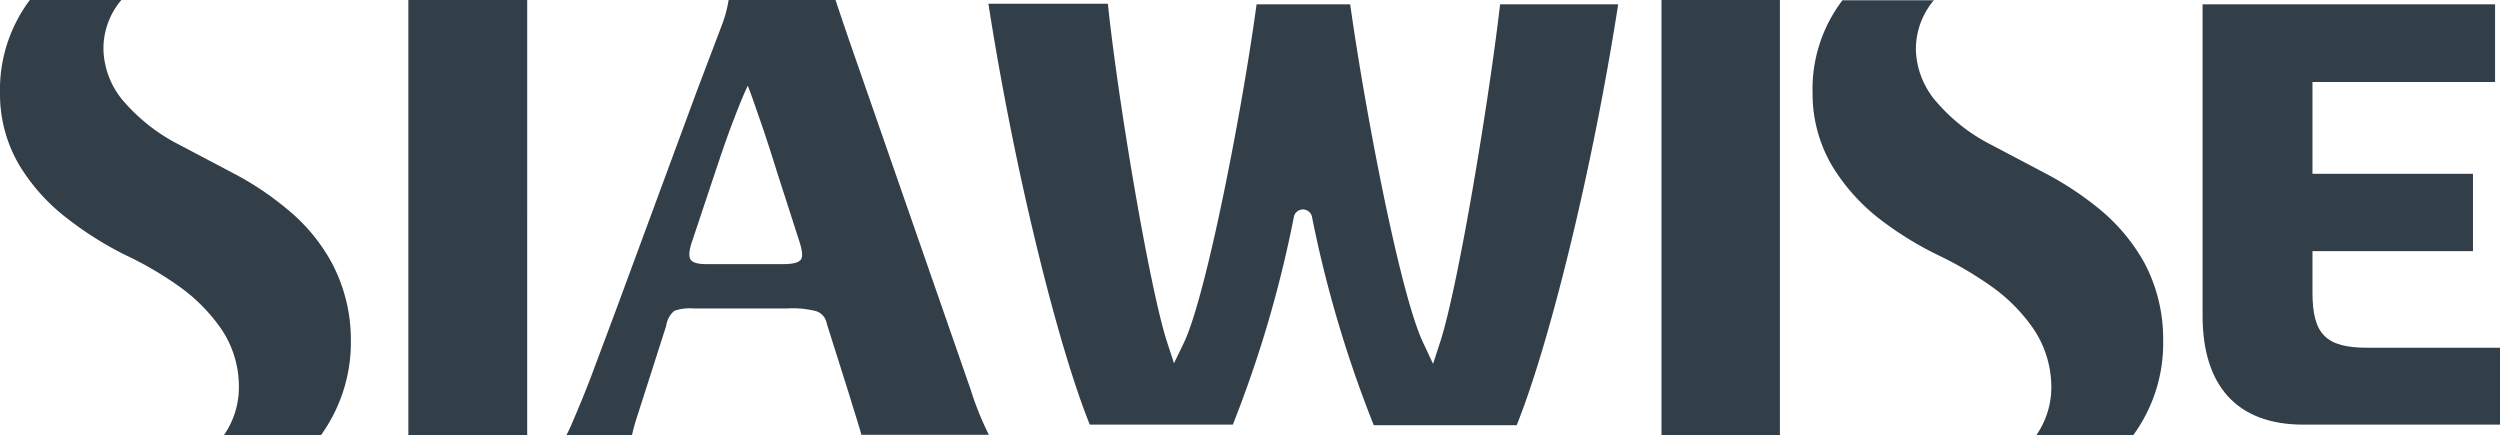 <svg id="Camada_1" data-name="Camada 1" xmlns="http://www.w3.org/2000/svg" viewBox="0 0 167.44 29.14"><defs><style>.cls-1,.cls-2{fill:#323e48;}.cls-1{fill-rule:evenodd;}</style></defs><title>logo-sw-light</title><path class="cls-1" d="M115.5,5.85c-1.79,11.49-4.7,23-6.8,28.19H99.13A80.1,80.1,0,0,1,95,20.13a.62.62,0,0,0-1.23,0A79.09,79.09,0,0,1,89.69,34H80.11c-2.08-5.14-5-16.7-6.79-28.19h8c.66,6.34,2.74,18.78,3.94,22.58l.49,1.5.69-1.43C87.93,25.25,90.31,13,91.28,5.85h6.27c1,7.13,3.34,19.4,4.88,22.65l.67,1.43.49-1.5c1.22-3.8,3.27-16.24,4-22.58Z" transform="translate(-7.12 -5.56)"/><path class="cls-1" d="M154.64,26.7V5.85h19.59v5.2H162V17.2h10.75v5.18H162v2.77c0,2.81.91,3.7,3.68,3.7h8.91V34H161.38C156.88,34,154.64,31.33,154.64,26.7Z" transform="translate(-7.12 -5.56)"/><path class="cls-2" d="M54.68,23.25h4.84c.64,0,1-.07,1.2-.26s.14-.65-.09-1.35l-1.45-4.5c-.38-1.22-.74-2.35-1.1-3.38s-.63-1.85-.88-2.46c-.3.64-.64,1.48-1.05,2.56s-.81,2.27-1.24,3.56l-1.39,4.17c-.26.72-.3,1.18-.12,1.39S54,23.27,54.68,23.25Zm.75-15.91a8.43,8.43,0,0,0,.49-1.78h7.16c.38,1.14.87,2.59,1.49,4.36l7.57,21.76a20.14,20.14,0,0,0,1.21,3H64.81l-.06-.23C64.57,33.82,64.3,33,64,32l-1.51-4.78a1.05,1.05,0,0,0-.71-.82,6.25,6.25,0,0,0-1.94-.18H53.57a3.07,3.07,0,0,0-1.29.16,1.57,1.57,0,0,0-.54,1l-2.06,6.43c-.11.39-.2.71-.25,1H45c.11-.21.23-.44.34-.69.47-1.09,1-2.34,1.53-3.77s1.18-3.13,1.91-5.12l5-13.54Zm-13-1.78V34.7H34.47V5.56ZM30.62,28.35a10.62,10.62,0,0,1-2,6.35h-6.5a5.62,5.62,0,0,0,1-3.24,6.86,6.86,0,0,0-1.21-3.91,11.59,11.59,0,0,0-2.91-2.89,23.17,23.17,0,0,0-3.44-2,22.79,22.79,0,0,1-3.95-2.48A12.92,12.92,0,0,1,8.4,16.6a9.37,9.37,0,0,1-1.28-4.79,10,10,0,0,1,2-6.25h6.13a5,5,0,0,0-1.2,3.35,5.54,5.54,0,0,0,1.48,3.58,12.19,12.19,0,0,0,3.57,2.75l3.68,1.94a20.13,20.13,0,0,1,3.55,2.37,12.13,12.13,0,0,1,3,3.59A11,11,0,0,1,30.62,28.35Z" transform="translate(-7.12 -5.56)"/><rect class="cls-2" x="111.28" width="7.93" height="29.14"/><path class="cls-2" d="M152,28.35a10.43,10.43,0,0,1-2,6.35h-6.49a5.63,5.63,0,0,0,1-3.24,7,7,0,0,0-1.22-3.91,11.42,11.42,0,0,0-2.91-2.89,24.15,24.15,0,0,0-3.43-2,22.5,22.5,0,0,1-4-2.48,13.08,13.08,0,0,1-3.15-3.56,9.47,9.47,0,0,1-1.28-4.79,9.8,9.8,0,0,1,2-6.25h6.12a5.05,5.05,0,0,0-1.2,3.35,5.55,5.55,0,0,0,1.49,3.58,11.89,11.89,0,0,0,3.56,2.75l3.68,1.94a21.41,21.41,0,0,1,3.57,2.37,12.57,12.57,0,0,1,3,3.59A10.87,10.87,0,0,1,152,28.35Z" transform="translate(-7.12 -5.56)"/></svg>